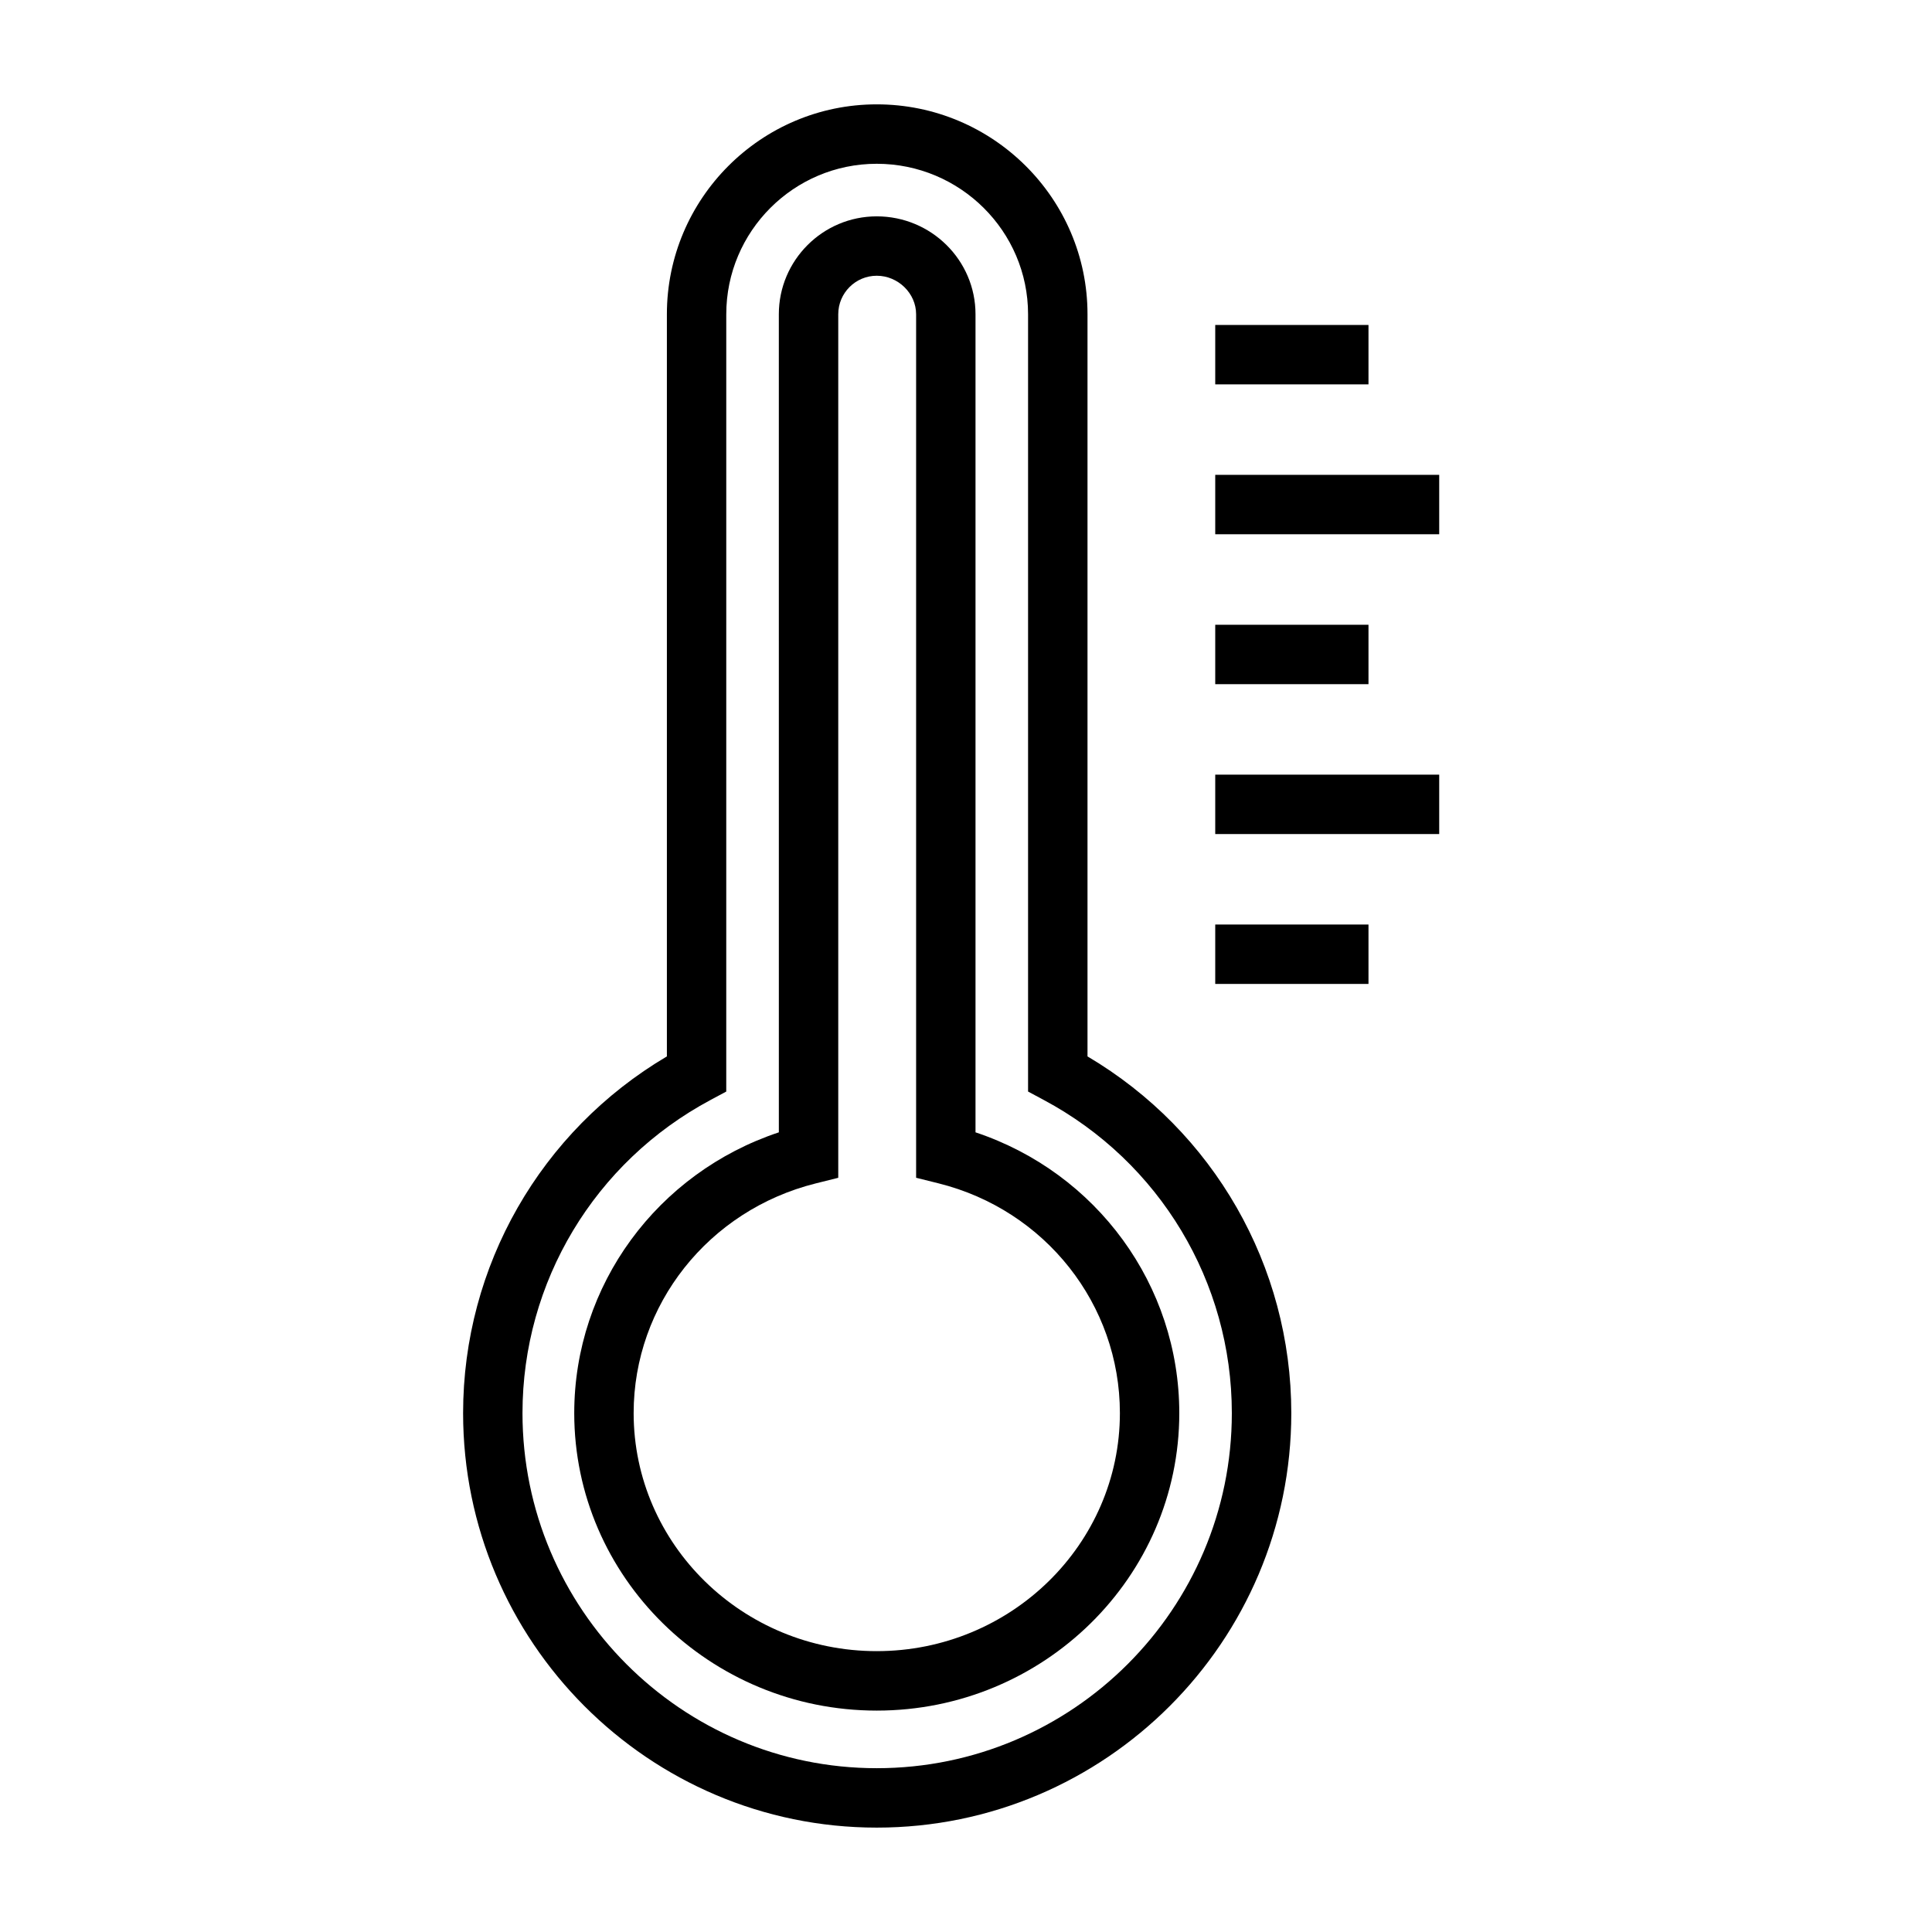 <?xml version="1.0" encoding="UTF-8"?>
<!-- Uploaded to: ICON Repo, www.svgrepo.com, Generator: ICON Repo Mixer Tools -->
<svg fill="#000000" width="800px" height="800px" version="1.1" viewBox="144 144 512 512" xmlns="http://www.w3.org/2000/svg">
 <g>
  <path d="m432.2 423.96v-196.68c0-30.668-25.059-55.625-55.852-55.625-30.668 0-55.617 24.953-55.617 55.625v196.68c-33.434 19.758-54.004 55.555-54.004 94.527 0 60.566 49.176 109.85 109.62 109.85 60.574 0 109.86-49.277 109.86-109.85-0.008-38.973-20.574-74.77-54.008-94.527zm-55.852 188.63c-51.766 0-93.883-42.219-93.883-94.102 0-34.746 19.098-66.551 49.844-82.988l4.156-2.227 0.004-205.99c0-21.988 17.887-39.879 39.871-39.879 22.121 0 40.109 17.895 40.109 39.879v205.99l4.156 2.227c30.75 16.438 49.844 48.238 49.844 82.988 0.008 51.891-42.211 94.102-94.102 94.102z"/>
  <path d="m402.52 444.08v-216.8c0-14.305-11.738-25.945-26.176-25.945-14.305 0-25.945 11.645-25.945 25.945l0.004 216.8c-32.219 10.715-54.223 40.492-54.223 74.414 0 43.469 35.961 78.832 80.168 78.832 44.211 0 80.176-35.359 80.176-78.832 0-33.945-21.914-63.715-54.004-74.414zm-26.172 137.49c-35.527 0-64.426-28.301-64.426-63.086 0-28.734 19.844-53.766 48.254-60.867l5.969-1.488v-228.85c0-5.621 4.574-10.203 10.203-10.203 5.66 0 10.43 4.668 10.43 10.203v228.84l5.969 1.488c28.285 7.07 48.035 32.102 48.035 60.867 0 34.793-28.906 63.094-64.434 63.094z"/>
  <path d="m466.05 230.12h40.613v15.742h-40.613z"/>
  <path d="m466.05 269.84h59.355v15.742h-59.355z"/>
  <path d="m466.05 309.57h40.613v15.742h-40.613z"/>
  <path d="m466.05 349.29h59.355v15.742h-59.355z"/>
  <path d="m466.05 389.01h40.613v15.742h-40.613z"/>
 </g>
</svg>